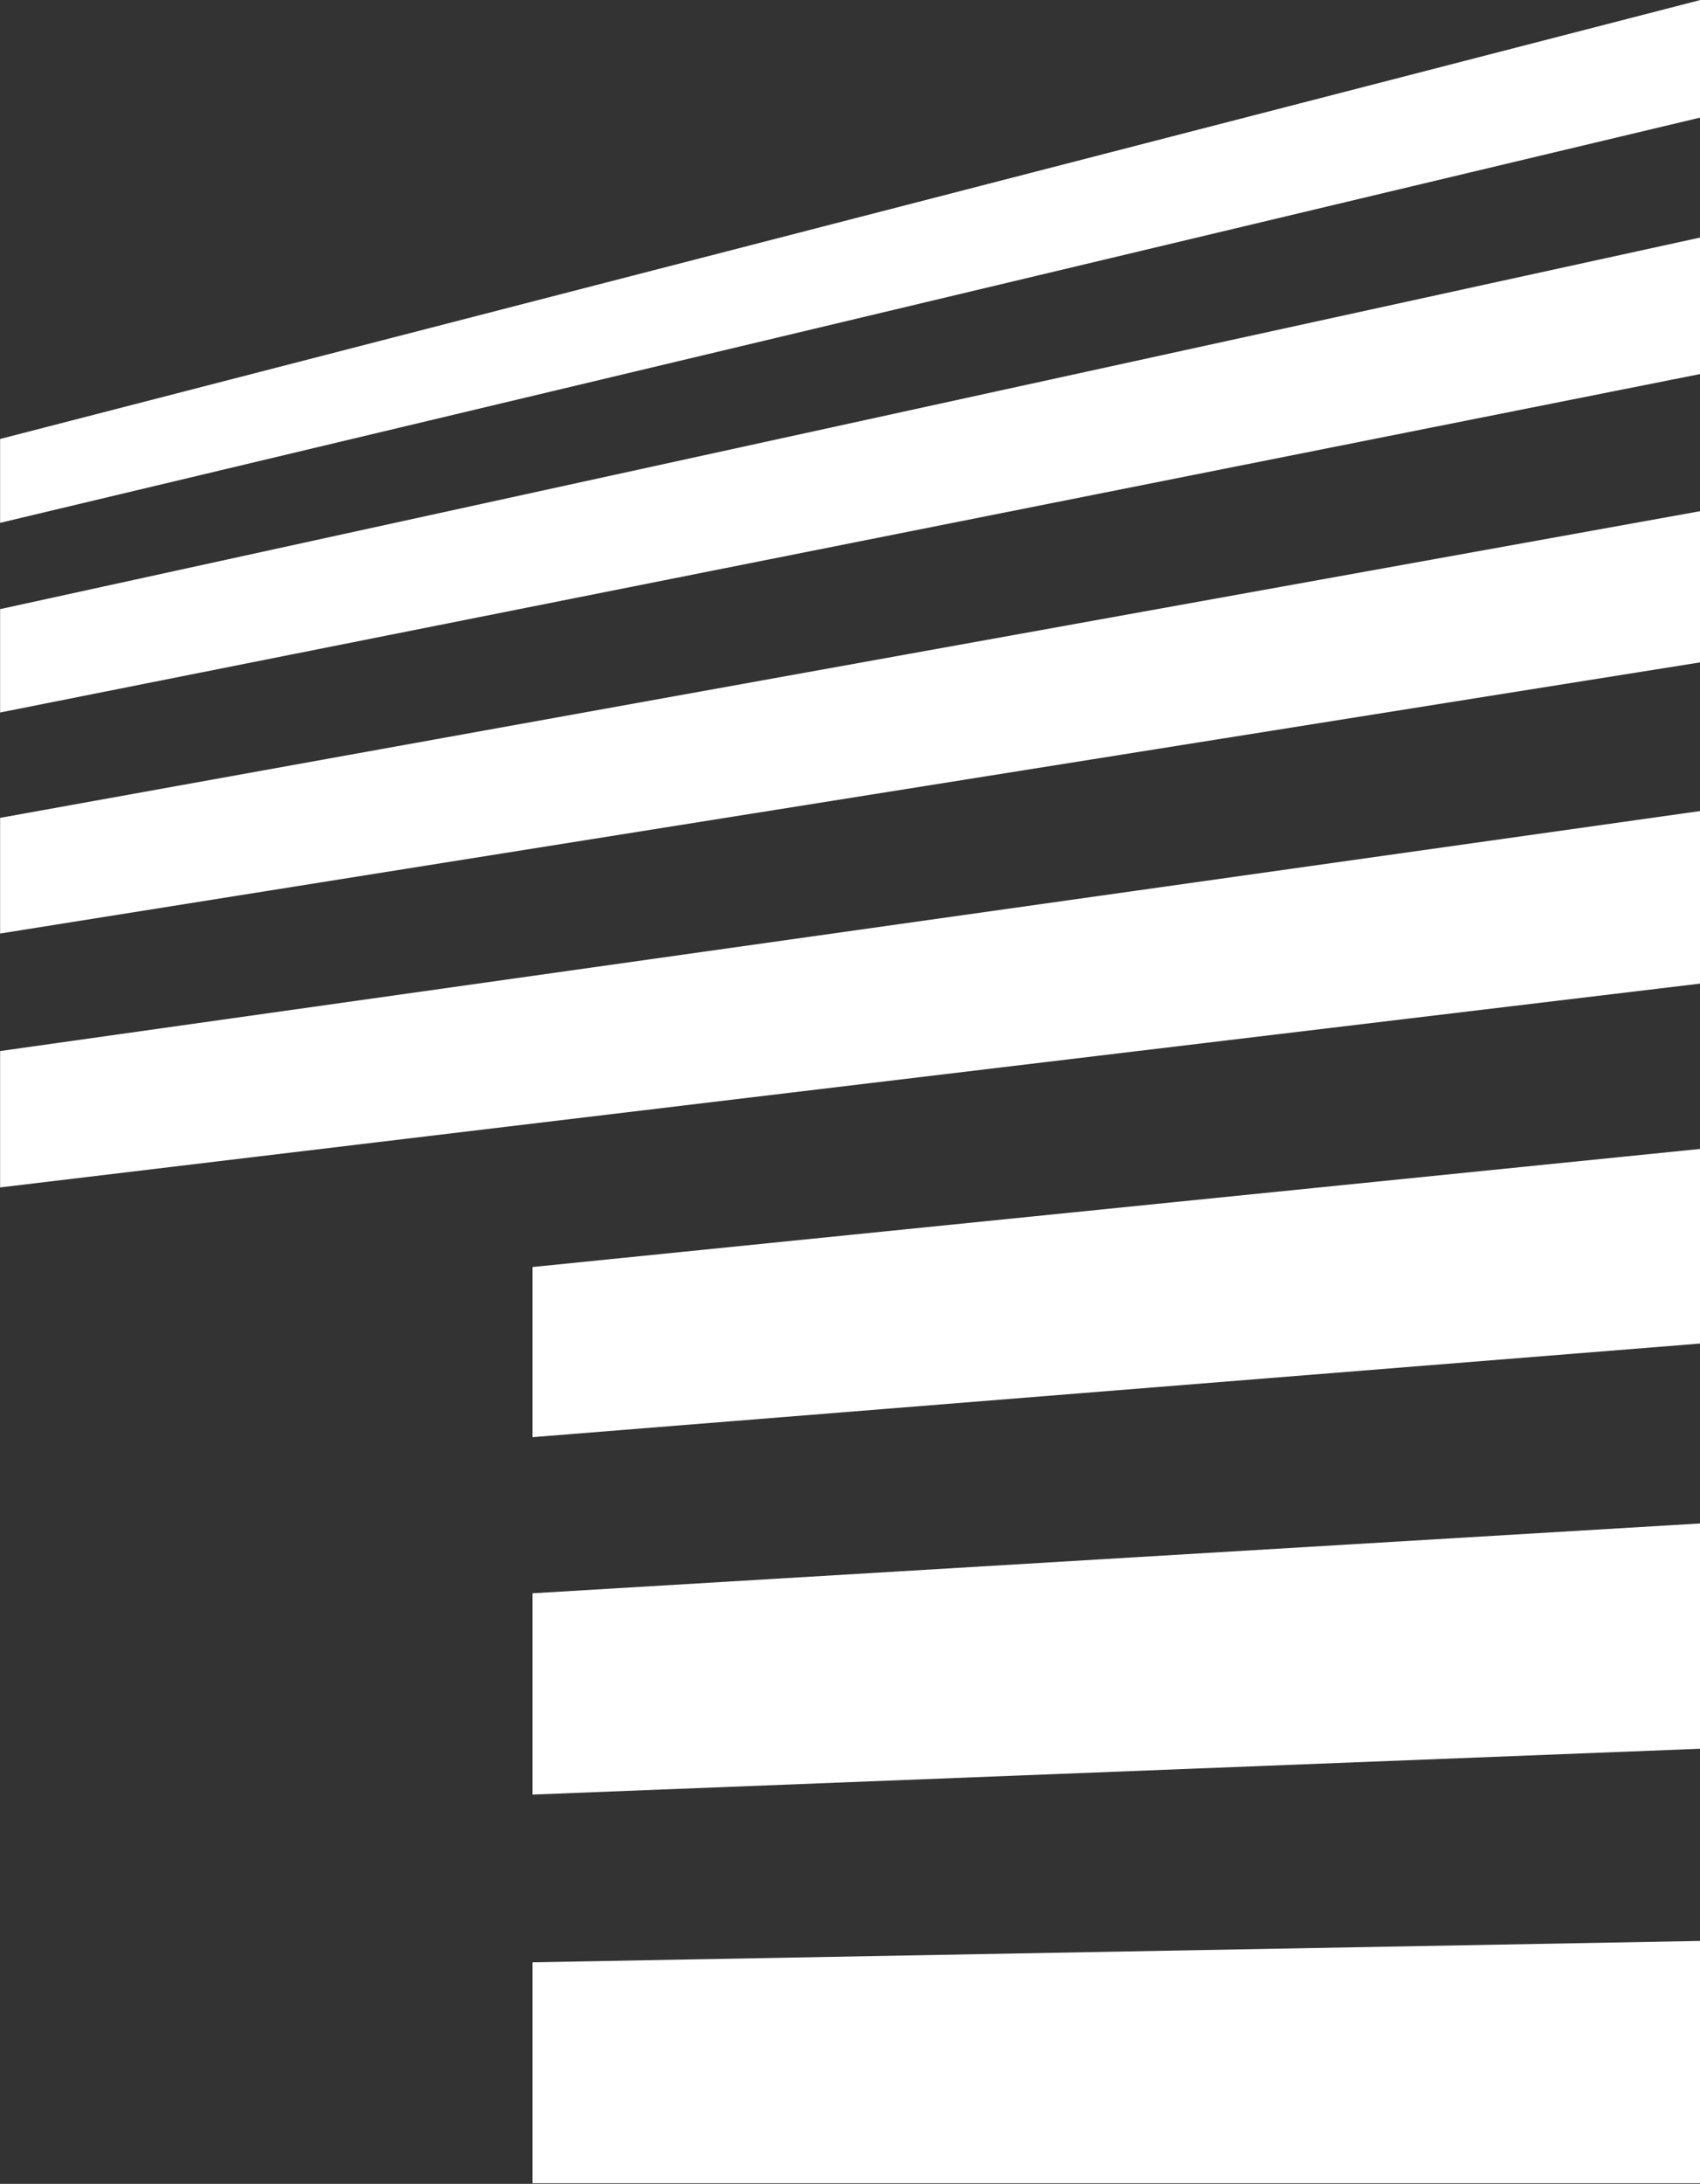 <svg version="1.2" xmlns="http://www.w3.org/2000/svg" viewBox="0 0 1551 1992" width="1551" height="1992">
	<rect x="0" y="0" width="1551" height="1992" fill="#333333" stroke="none"/>
	<title>A1OS</title>
	<style>
		.s0 { fill: #ffffff } 
	</style>
	<g id="Layer">
		<path id="Layer" class="s0" d="m485.8 1310.9l1065.2-85.4v-177.5l-1065.2 107.7z"/>
		<path id="Layer" class="s0" d="m485.8 1991.4h1065.2v-221l-1065.2 19.5z"/>
		<path id="Layer" class="s0" d="m485.8 1636.9l1065.2-41.8v-205.5l-1065.2 63.7z"/>
		<path id="Layer" class="s0" d="m0.1 649.9l1550.9-308.7v-124.5l-1550.9 338.9z"/>
		<path id="Layer" class="s0" d="m0.1 400.4v76.5l1550.9-369.6v-107.2z"/>
		<path id="Layer" class="s0" d="m0.1 851.5l1550.9-247.3v-137.9l-1550.9 279.7z"/>
		<path id="Layer" class="s0" d="m0.1 1083.1l1550.9-185.9v-157.4l-1550.9 218.9z"/>
	</g>
</svg>